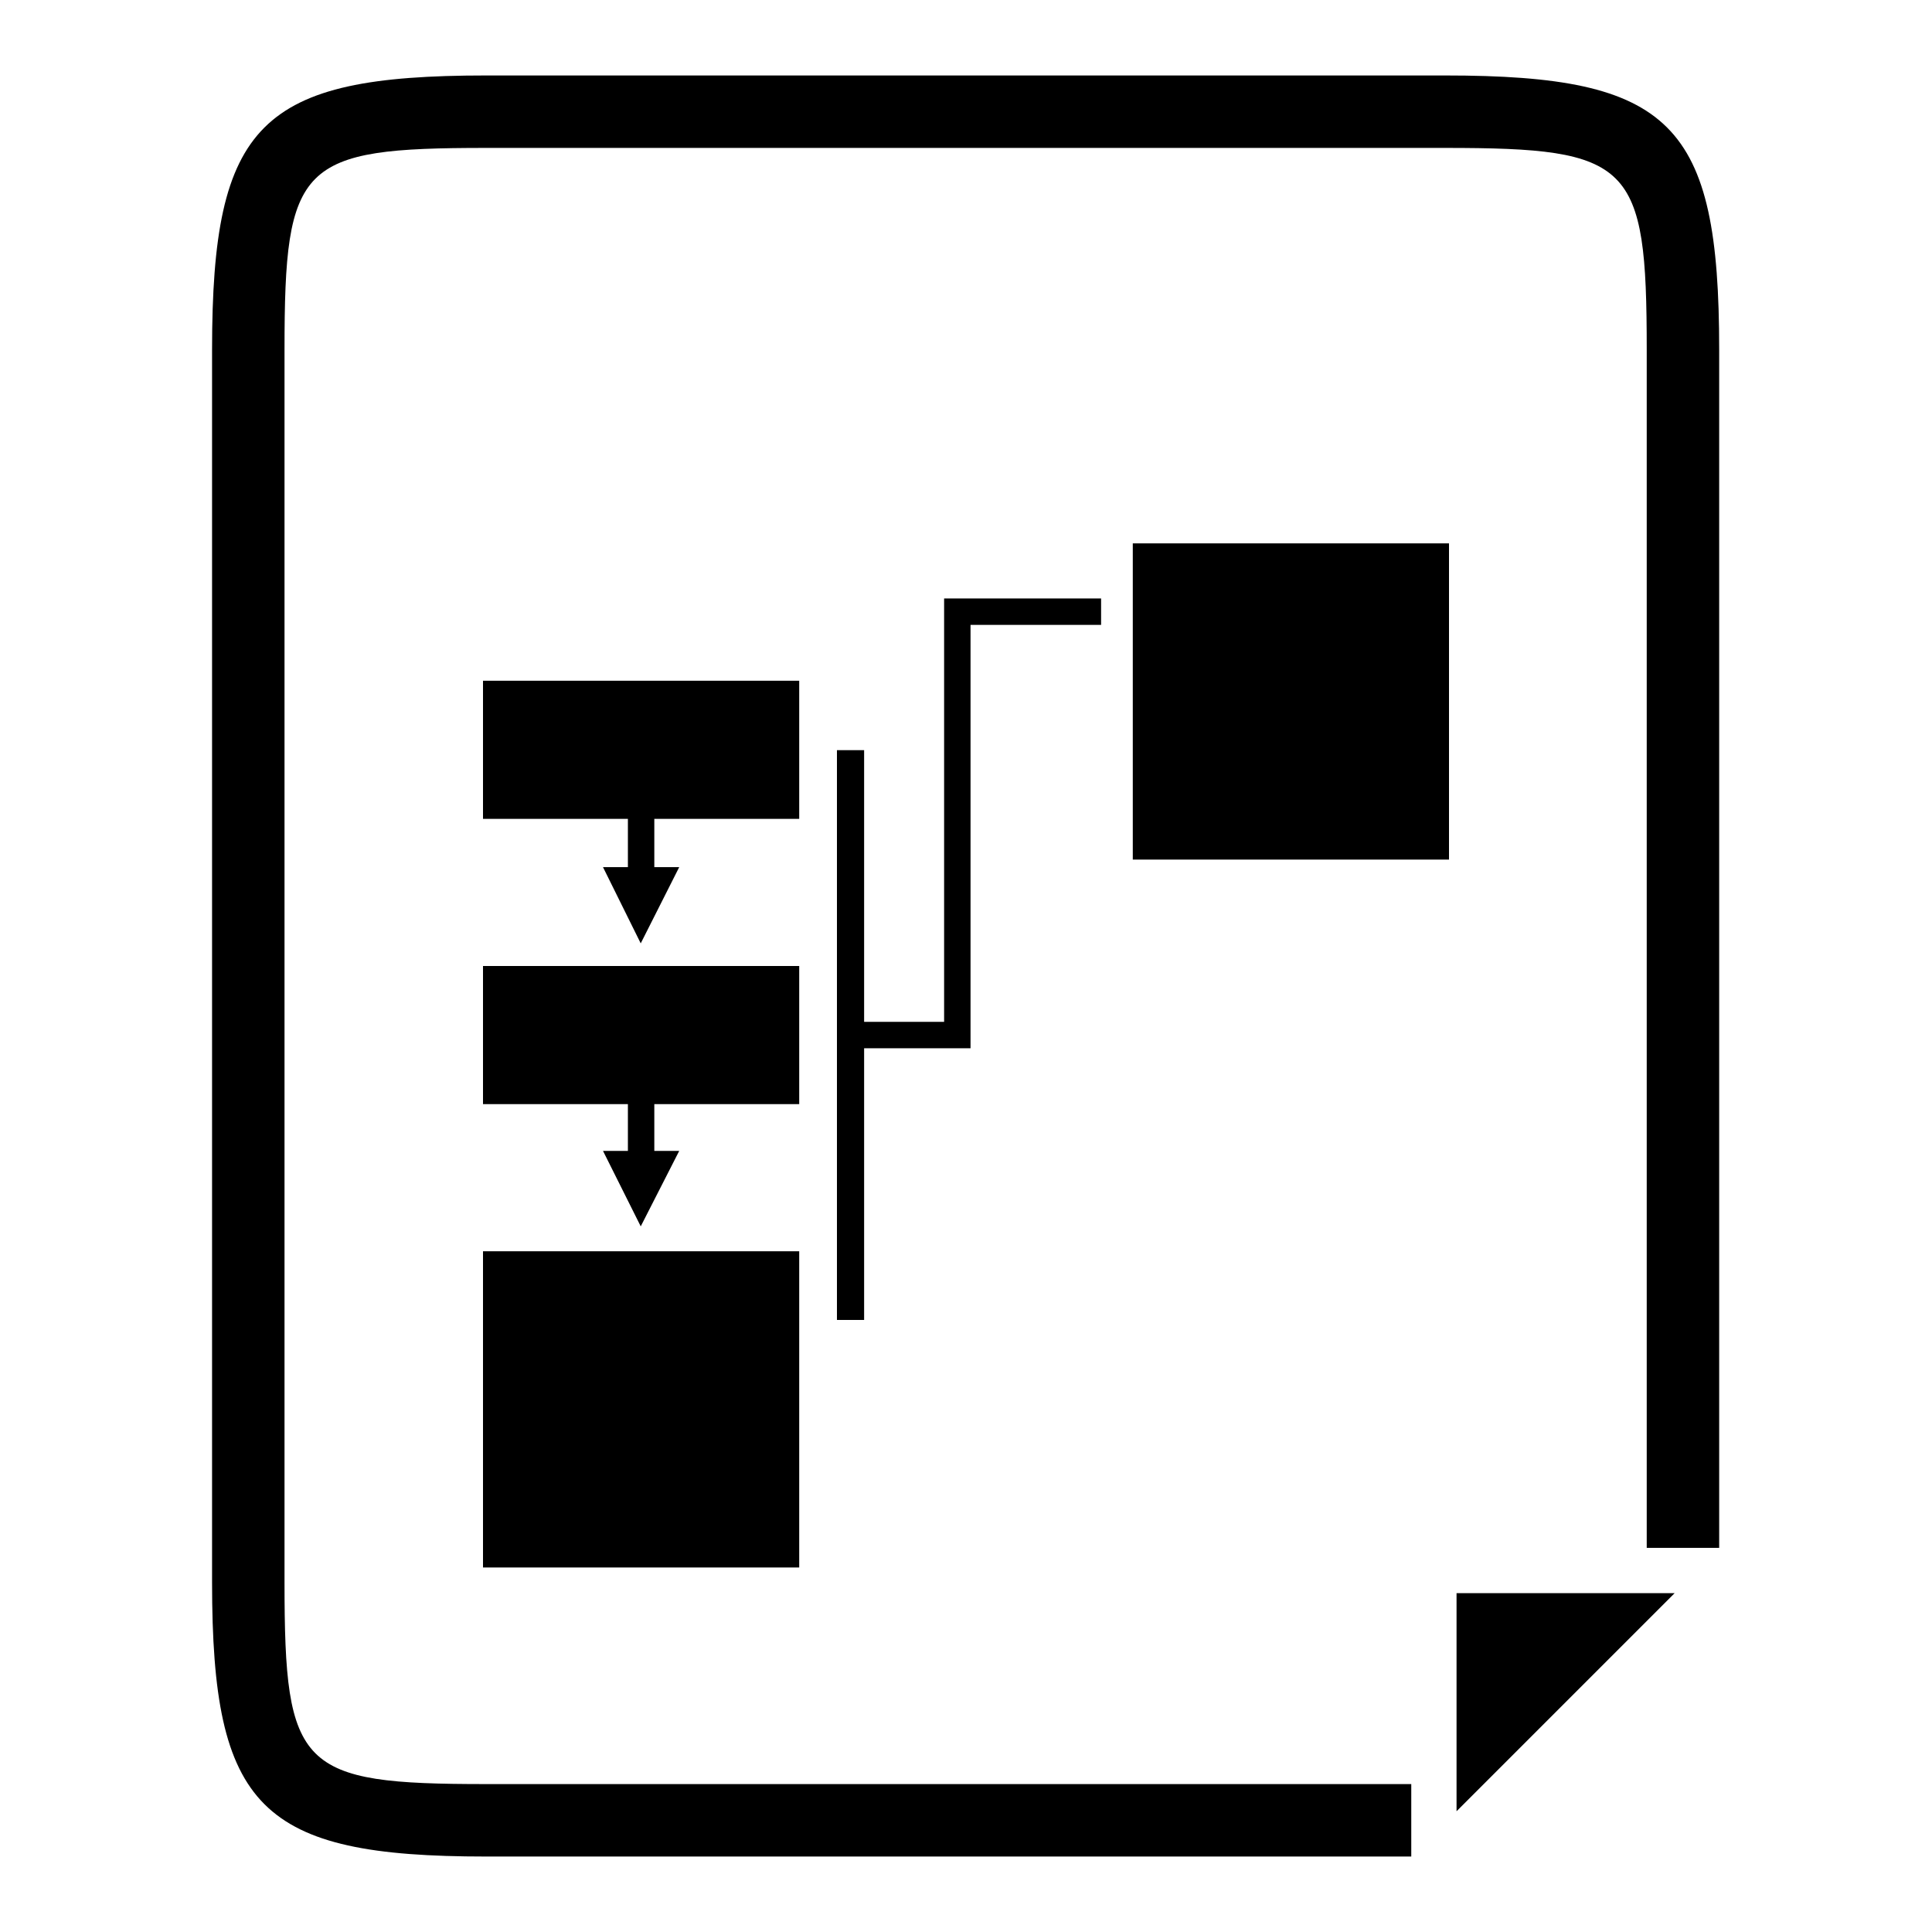 <?xml version="1.0" encoding="utf-8"?>
<!-- Svg Vector Icons : http://www.onlinewebfonts.com/icon -->
<!DOCTYPE svg PUBLIC "-//W3C//DTD SVG 1.1//EN" "http://www.w3.org/Graphics/SVG/1.1/DTD/svg11.dtd">
<svg version="1.1" xmlns="http://www.w3.org/2000/svg" xmlns:xlink="http://www.w3.org/1999/xlink" x="0px" y="0px" viewBox="0 0 256 256" enable-background="new 0 0 256 256" xml:space="preserve">
<g><g><g><g><path fill="#000000" d="M191.5,10H64.4c-29.9,0-36.3,6.3-36.3,36.3v163.4c0,29.9,6.4,36.3,36.3,36.3H187v-9.6H64.4c-24.7,0-26.7-2-26.7-26.7V46.3c0-24.7,2-26.7,26.7-26.7h127.1c24.7,0,26.7,2,26.7,26.7v158.8h9.6V46.3C227.8,16.3,221.5,10,191.5,10z"/><path fill="#000000" d="M193 240L221.9 211.1 193 211.1 z"/><path fill="#000000" d="M105.9 108.5L105.9 90.2 64 90.2 64 108.5 83.2 108.5 83.2 114.9 79.9 114.9 84.9 125 90 114.9 86.7 114.9 86.7 108.5 z"/><path fill="#000000" d="M150.1 72h41.9v41.9h-41.9z"/><path fill="#000000" d="M105.9 146.3L105.9 128 64 128 64 146.3 83.2 146.3 83.2 152.5 79.9 152.5 84.9 162.5 90 152.5 86.7 152.5 86.7 146.3 z"/><path fill="#000000" d="M64 165.8h41.9v41.9h-41.9z"/><path fill="#000000" d="M110.9 99.4L110.9 174.9 114.5 174.9 114.5 138.9 128.6 138.9 128.6 82.8 145.9 82.8 145.9 79.3 125.1 79.3 125.1 135.4 114.5 135.4 114.5 99.4 z"/></g></g><g></g><g></g><g></g><g></g><g></g><g></g><g></g><g></g><g></g><g></g><g></g><g></g><g></g><g></g><g></g></g></g>
</svg>
